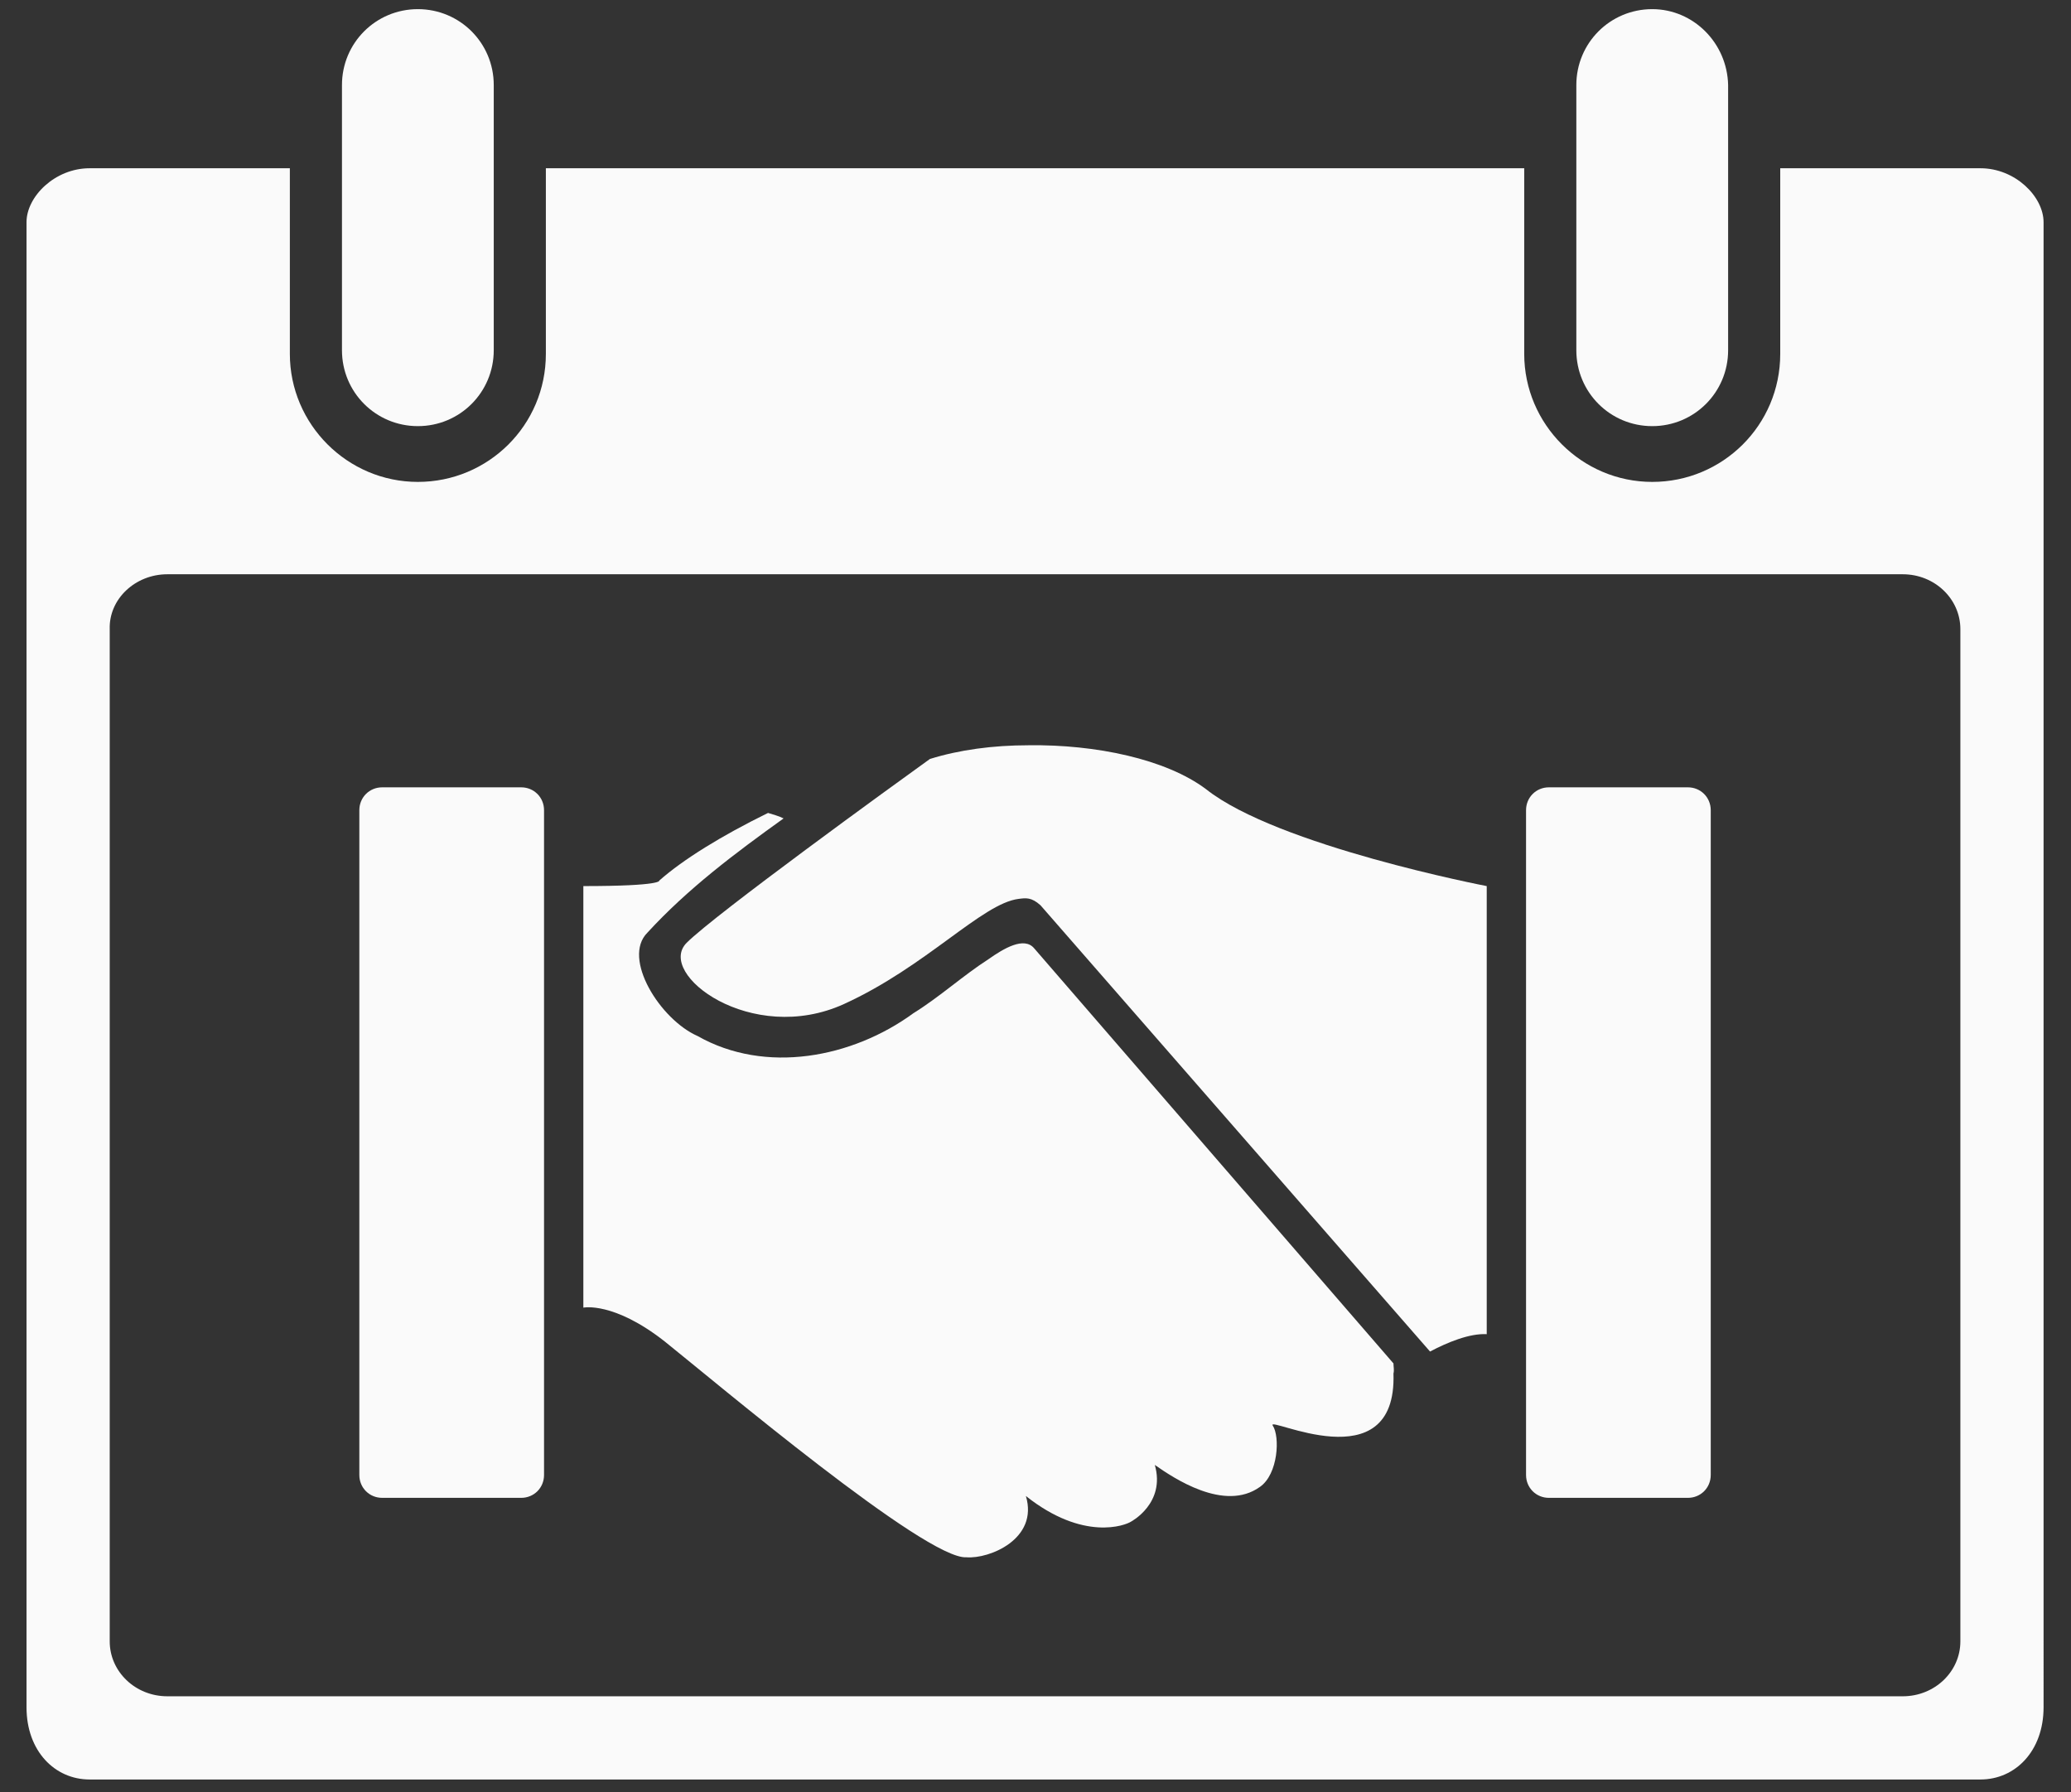 <?xml version="1.0" encoding="utf-8"?>
<!-- Generator: Adobe Illustrator 27.1.1, SVG Export Plug-In . SVG Version: 6.00 Build 0)  -->
<svg version="1.1" id="Laag_2_00000109002283496572609320000012091191903387789243_"
	 xmlns="http://www.w3.org/2000/svg" xmlns:xlink="http://www.w3.org/1999/xlink" x="0px" y="0px" viewBox="0 0 226.5 196"
	 style="enable-background:new 0 0 226.5 196;" xml:space="preserve">
<rect x="0" y="0" width="226.5" height="196" fill="#333333" stroke="none"/>
<style type="text/css">
	.st0{fill:#FAFAFA;}
</style>
<g>
	<g>
		<path class="st0" d="M9.8,18.4c-3.8,0-6.9,3.1-6.9,5.9v162.4c0,4.8,3.1,7.9,6.9,7.9h206.8c3.8,0,6.9-3.1,6.9-7.9V24.3
			c0-2.8-3.1-5.9-6.9-5.9h-21.9v20.3c0,7.8-6.3,14-14,14s-14-6.3-14-14V18.4h-107v20.3c0,7.8-6.3,14-14,14s-14-6.3-14-14V18.4H9.8
			L9.8,18.4z M18.3,62.8h189.8c3.5,0,6.3,2.7,6.3,6v110.7c0,3.3-2.8,6-6.3,6H18.3c-3.5,0-6.3-2.7-6.3-6V68.8
			C11.9,65.5,14.8,62.8,18.3,62.8z"/>
		<path class="st0" d="M45.7,1c-4.6,0-8.3,3.7-8.3,8.3v29c0,4.6,3.7,8.3,8.3,8.3s8.3-3.7,8.3-8.3v-29C54,4.7,50.3,1,45.7,1z"/>
		<path class="st0" d="M180.7,1c-4.6,0-8.3,3.7-8.3,8.3v29c0,4.6,3.7,8.3,8.3,8.3s8.3-3.7,8.3-8.3v-29C188.9,4.7,185.2,1,180.7,1z"
			/>
		<path class="st0" d="M112.5,81.5c-3.9,0-7.6,0.5-10.8,1.5c-3.9,2.8-23.5,17-26.6,20.1c-3.4,3.4,7.1,11.3,17.2,6.7
			c9-4.1,15.1-11,19.1-11.5c0.8-0.1,1.4-0.2,2.4,0.7l42.6,48.8c1.9-1,4.3-2,6.2-1.9v-49c0,0-22.9-4.4-30.7-10.6
			C127.5,83,119.8,81.4,112.5,81.5L112.5,81.5z"/>
		<path class="st0" d="M84,88.9c-5.1,2.5-9.3,5.1-11.9,7.4c0,0,0.4,0.6-8.3,0.6V143c0,0,3.3-0.7,8.9,3.7c5.5,4.4,28.6,23.9,33,23.6
			c2.5,0.2,7.9-2,6.5-6.7c6.3,5,10.9,3.2,11.5,2.8c0,0,3.8-2,2.6-6.2c2,1.4,7.6,5.2,11.5,2.4c2-1.4,2.2-5.5,1.4-6.7
			s13.6,6.3,13.2-5.7c0.1-0.4,0-0.7,0-1.1l-39.3-45.4c-1.1-1.3-3.3,0-5,1.2c-2.8,1.8-5.3,4.1-8.2,5.9c-6.7,4.9-16.2,6.7-23.6,2.5
			c-4.1-1.8-8.3-8.5-5.5-11.3c4.4-4.8,9.6-8.7,14.9-12.5C85.1,89.2,84.6,89.1,84,88.9L84,88.9z"/>
		<path class="st0" d="M169.4,86.1h15.2c1.4,0,2.5,1.1,2.5,2.5v72.7c0,1.4-1.1,2.5-2.5,2.5h-15.2c-1.4,0-2.5-1.1-2.5-2.5V88.6
			C166.9,87.2,168,86.1,169.4,86.1L169.4,86.1z"/>
		<path class="st0" d="M41.8,86.1H57c1.4,0,2.5,1.1,2.5,2.5v72.7c0,1.4-1.1,2.5-2.5,2.5H41.8c-1.4,0-2.5-1.1-2.5-2.5V88.6
			C39.3,87.2,40.4,86.1,41.8,86.1L41.8,86.1z"/>
	</g>
</g>
</svg>
